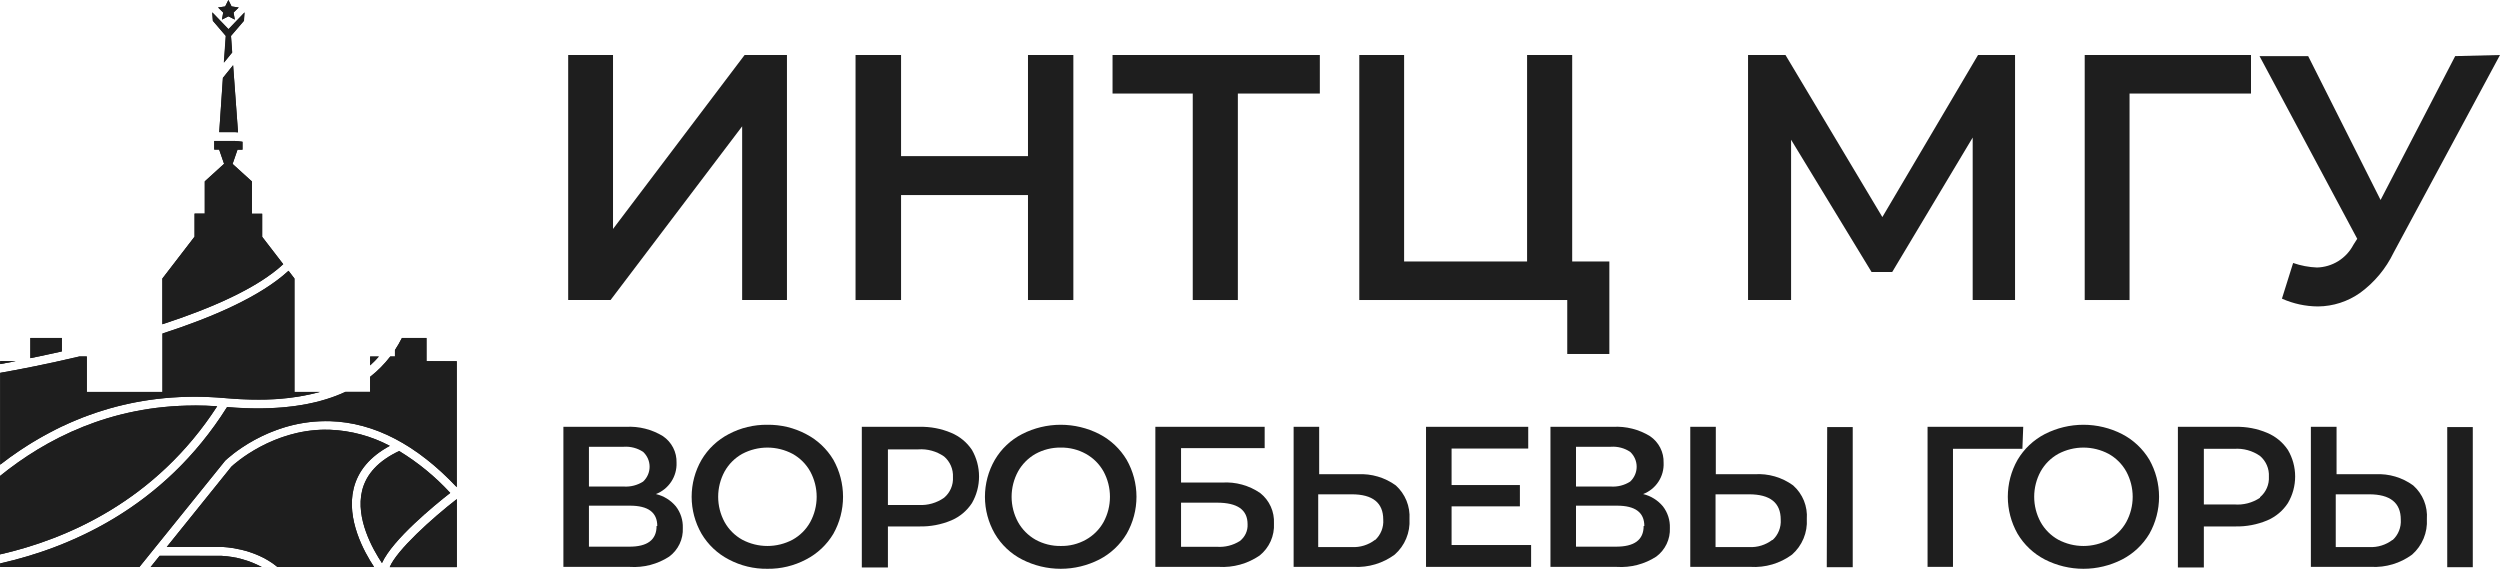 <?xml version="1.0" encoding="UTF-8"?> <svg xmlns="http://www.w3.org/2000/svg" width="120" height="28" viewBox="0 0 120 28" fill="none"><path d="M27.273 2.64H29.425V10.99L35.741 2.64H37.774V14.401H35.623V6.064L29.307 14.401H27.273V2.64Z" fill="#1E1E1E"></path><path d="M51.521 2.64V14.401H49.343V9.363H43.251V14.401H41.066V2.64H43.251V7.494H49.343V2.64H51.521Z" fill="#1E1E1E"></path><path d="M63.352 4.49H59.417V14.401H57.252V4.49H53.402V2.64H63.352V4.49Z" fill="#1E1E1E"></path><path d="M77.249 12.551V16.991H75.228V14.401H65.246V2.64H67.397V12.551H73.3V2.64H75.465V12.551H77.249Z" fill="#1E1E1E"></path><path d="M94.689 14.401V6.602L90.826 13.056H89.835L85.972 6.707V14.401H83.906V2.64H85.703L90.353 10.419L94.945 2.64H96.722V14.401H94.689Z" fill="#1E1E1E"></path><path d="M108.048 4.49H102.218V14.401H100.066V2.64H108.048V4.49Z" fill="#1E1E1E"></path><path d="M120 2.64L114.891 12.131C114.523 12.893 113.974 13.553 113.291 14.053C112.698 14.474 111.991 14.703 111.264 14.709C110.667 14.706 110.078 14.579 109.533 14.335L110.07 12.623C110.438 12.751 110.823 12.824 111.212 12.84C111.574 12.831 111.928 12.726 112.236 12.535C112.544 12.343 112.795 12.072 112.963 11.751L113.147 11.462L108.457 2.693H110.792L114.268 9.599L117.849 2.693L120 2.64Z" fill="#1E1E1E"></path><path d="M32.441 24.305C32.67 24.601 32.788 24.967 32.775 25.341C32.788 25.607 32.734 25.872 32.62 26.112C32.505 26.352 32.333 26.561 32.119 26.719C31.559 27.082 30.897 27.255 30.23 27.211H27.043V20.488H30.047C30.669 20.453 31.286 20.609 31.818 20.933C32.026 21.074 32.196 21.265 32.311 21.488C32.426 21.712 32.482 21.961 32.474 22.213C32.486 22.535 32.397 22.853 32.219 23.122C32.041 23.392 31.784 23.599 31.483 23.715C31.858 23.802 32.194 24.009 32.441 24.305ZM28.269 23.354H29.942C30.267 23.375 30.591 23.292 30.867 23.118C30.966 23.027 31.045 22.916 31.099 22.793C31.153 22.67 31.181 22.537 31.181 22.403C31.181 22.268 31.153 22.135 31.099 22.012C31.045 21.889 30.966 21.779 30.867 21.688C30.593 21.508 30.268 21.423 29.942 21.445H28.269V23.354ZM31.549 25.249C31.549 24.593 31.109 24.272 30.237 24.272H28.269V26.24H30.191C31.077 26.246 31.516 25.912 31.516 25.249H31.549Z" fill="#1E1E1E"></path><path d="M34.983 26.856C34.439 26.574 33.984 26.145 33.672 25.617C33.362 25.078 33.199 24.467 33.199 23.846C33.199 23.224 33.362 22.614 33.672 22.075C33.984 21.547 34.439 21.117 34.983 20.835C35.553 20.534 36.189 20.381 36.833 20.389C37.479 20.38 38.117 20.533 38.689 20.835C39.233 21.116 39.687 21.543 40.001 22.068C40.306 22.611 40.466 23.223 40.466 23.846C40.466 24.468 40.306 25.081 40.001 25.623C39.687 26.149 39.233 26.576 38.689 26.856C38.117 27.158 37.479 27.311 36.833 27.302C36.189 27.311 35.553 27.157 34.983 26.856ZM38.046 25.905C38.402 25.707 38.695 25.415 38.892 25.059C39.094 24.687 39.2 24.27 39.2 23.846C39.2 23.422 39.094 23.005 38.892 22.632C38.695 22.277 38.402 21.984 38.046 21.786C37.674 21.588 37.258 21.484 36.836 21.484C36.414 21.484 35.999 21.588 35.626 21.786C35.271 21.984 34.978 22.277 34.78 22.632C34.578 23.005 34.472 23.422 34.472 23.846C34.472 24.27 34.578 24.687 34.78 25.059C34.978 25.415 35.271 25.707 35.626 25.905C35.999 26.103 36.414 26.207 36.836 26.207C37.258 26.207 37.674 26.103 38.046 25.905Z" fill="#1E1E1E"></path><path d="M45.657 20.776C46.063 20.945 46.41 21.23 46.654 21.596C46.877 21.984 46.994 22.424 46.994 22.872C46.994 23.32 46.877 23.76 46.654 24.148C46.412 24.519 46.065 24.809 45.657 24.981C45.175 25.182 44.657 25.28 44.135 25.269H42.62V27.237H41.367V20.488H44.135C44.657 20.474 45.176 20.572 45.657 20.776ZM45.316 23.892C45.459 23.771 45.572 23.619 45.646 23.447C45.72 23.275 45.753 23.088 45.742 22.901C45.751 22.715 45.718 22.528 45.644 22.357C45.57 22.185 45.458 22.032 45.316 21.911C44.953 21.659 44.516 21.538 44.076 21.57H42.62V24.239H44.096C44.53 24.265 44.96 24.142 45.316 23.892Z" fill="#1E1E1E"></path><path d="M49.062 26.856C48.515 26.577 48.06 26.146 47.75 25.617C47.44 25.078 47.277 24.467 47.277 23.846C47.277 23.224 47.44 22.614 47.75 22.075C48.06 21.545 48.515 21.115 49.062 20.835C49.635 20.542 50.27 20.389 50.914 20.389C51.559 20.389 52.194 20.542 52.767 20.835C53.311 21.116 53.765 21.543 54.079 22.068C54.388 22.609 54.551 23.222 54.551 23.846C54.551 24.469 54.388 25.082 54.079 25.623C53.765 26.149 53.311 26.576 52.767 26.856C52.194 27.149 51.559 27.302 50.914 27.302C50.27 27.302 49.635 27.149 49.062 26.856ZM52.124 25.905C52.48 25.707 52.773 25.414 52.971 25.059C53.173 24.687 53.278 24.27 53.278 23.846C53.278 23.422 53.173 23.005 52.971 22.632C52.773 22.277 52.48 21.984 52.124 21.786C51.756 21.581 51.34 21.477 50.918 21.484C50.494 21.477 50.076 21.582 49.704 21.786C49.352 21.986 49.062 22.279 48.865 22.632C48.663 23.005 48.557 23.422 48.557 23.846C48.557 24.27 48.663 24.687 48.865 25.059C49.062 25.413 49.352 25.705 49.704 25.905C50.076 26.11 50.494 26.214 50.918 26.207C51.34 26.215 51.756 26.111 52.124 25.905Z" fill="#1E1E1E"></path><path d="M55.457 20.487H60.704V21.511H56.69V23.163H58.658C59.309 23.12 59.956 23.298 60.494 23.669C60.711 23.842 60.884 24.064 60.998 24.317C61.112 24.571 61.164 24.847 61.15 25.125C61.166 25.418 61.111 25.71 60.992 25.979C60.872 26.247 60.69 26.482 60.461 26.666C59.884 27.061 59.192 27.253 58.494 27.21H55.457V20.487ZM58.415 26.246C58.8 26.273 59.184 26.176 59.51 25.971C59.633 25.877 59.731 25.754 59.797 25.613C59.862 25.473 59.892 25.319 59.884 25.164C59.884 24.469 59.399 24.128 58.415 24.128H56.69V26.246H58.415Z" fill="#1E1E1E"></path><path d="M67 23.301C67.223 23.504 67.398 23.754 67.512 24.033C67.625 24.312 67.674 24.614 67.656 24.915C67.675 25.234 67.621 25.554 67.498 25.849C67.376 26.145 67.187 26.408 66.947 26.62C66.38 27.039 65.684 27.248 64.98 27.21H62.094V20.487H63.32V22.763H65.183C65.832 22.729 66.474 22.919 67 23.301ZM66.003 25.925C66.138 25.801 66.244 25.648 66.312 25.478C66.38 25.308 66.409 25.124 66.396 24.941C66.396 24.134 65.891 23.727 64.881 23.727H63.274V26.259H64.881C65.285 26.282 65.683 26.158 66.003 25.912V25.925Z" fill="#1E1E1E"></path><path d="M73.493 26.161V27.21H68.449V20.487H73.355V21.53H69.676V23.282H72.955V24.305H69.676V26.161H73.493Z" fill="#1E1E1E"></path><path d="M79.82 24.305C80.049 24.601 80.167 24.967 80.154 25.341C80.166 25.607 80.112 25.872 79.998 26.112C79.883 26.352 79.712 26.56 79.498 26.719C78.936 27.082 78.271 27.254 77.603 27.211H74.422V20.488H77.426C78.048 20.453 78.665 20.609 79.197 20.933C79.405 21.074 79.575 21.265 79.69 21.488C79.805 21.712 79.861 21.961 79.853 22.213C79.868 22.535 79.781 22.854 79.604 23.123C79.428 23.393 79.17 23.6 78.869 23.715C79.241 23.803 79.575 24.011 79.82 24.305ZM75.648 23.354H77.321C77.646 23.376 77.971 23.293 78.246 23.118C78.345 23.027 78.424 22.916 78.478 22.793C78.532 22.67 78.56 22.537 78.56 22.403C78.56 22.268 78.532 22.135 78.478 22.012C78.424 21.889 78.345 21.779 78.246 21.688C77.973 21.507 77.647 21.422 77.321 21.445H75.648V23.354ZM78.928 25.249C78.928 24.593 78.488 24.272 77.616 24.272H75.648V26.24H77.544C78.456 26.246 78.895 25.912 78.895 25.249H78.928Z" fill="#1E1E1E"></path><path d="M86.072 23.301C86.297 23.502 86.474 23.752 86.588 24.031C86.701 24.311 86.749 24.613 86.727 24.915C86.747 25.234 86.693 25.554 86.57 25.849C86.447 26.145 86.259 26.408 86.019 26.62C85.443 27.046 84.734 27.255 84.019 27.21H81.133V20.487H82.359V22.763H84.222C84.882 22.72 85.537 22.91 86.072 23.301ZM85.081 25.925C85.216 25.801 85.322 25.648 85.39 25.478C85.458 25.308 85.487 25.124 85.475 24.941C85.475 24.134 84.97 23.727 83.953 23.727H82.346V26.259H83.947C84.352 26.283 84.752 26.159 85.075 25.912L85.081 25.925ZM87.705 20.5H88.931V27.224H87.685L87.705 20.5Z" fill="#1E1E1E"></path><path d="M97.075 21.543H93.743V27.21H92.523V20.487H97.115L97.075 21.543Z" fill="#1E1E1E"></path><path d="M98.152 26.856C97.608 26.574 97.153 26.144 96.841 25.617C96.535 25.076 96.375 24.466 96.375 23.846C96.375 23.225 96.535 22.615 96.841 22.075C97.153 21.547 97.608 21.117 98.152 20.835C98.726 20.542 99.361 20.389 100.005 20.389C100.649 20.389 101.284 20.542 101.858 20.835C102.402 21.116 102.856 21.543 103.17 22.068C103.475 22.611 103.635 23.223 103.635 23.846C103.635 24.468 103.475 25.081 103.17 25.623C102.856 26.149 102.402 26.576 101.858 26.856C101.284 27.149 100.649 27.302 100.005 27.302C99.361 27.302 98.726 27.149 98.152 26.856ZM101.215 25.905C101.57 25.707 101.864 25.414 102.061 25.059C102.263 24.687 102.369 24.27 102.369 23.846C102.369 23.422 102.263 23.005 102.061 22.632C101.864 22.277 101.57 21.984 101.215 21.786C100.843 21.588 100.427 21.484 100.005 21.484C99.583 21.484 99.168 21.588 98.795 21.786C98.44 21.984 98.147 22.277 97.949 22.632C97.747 23.005 97.641 23.422 97.641 23.846C97.641 24.27 97.747 24.687 97.949 25.059C98.147 25.414 98.44 25.707 98.795 25.905C99.168 26.103 99.583 26.207 100.005 26.207C100.427 26.207 100.843 26.103 101.215 25.905Z" fill="#1E1E1E"></path><path d="M108.822 20.776C109.228 20.945 109.575 21.23 109.819 21.596C110.047 21.983 110.167 22.423 110.167 22.872C110.167 23.321 110.047 23.761 109.819 24.148C109.578 24.519 109.23 24.809 108.822 24.981C108.34 25.182 107.822 25.28 107.3 25.269H105.785V27.237H104.539V20.488H107.3C107.822 20.474 108.341 20.572 108.822 20.776ZM108.481 23.866C108.624 23.745 108.737 23.593 108.811 23.421C108.885 23.249 108.918 23.062 108.907 22.875C108.917 22.689 108.883 22.502 108.809 22.33C108.735 22.159 108.623 22.006 108.481 21.885C108.119 21.633 107.681 21.512 107.241 21.544H105.785V24.213H107.241C107.679 24.25 108.116 24.137 108.481 23.892V23.866Z" fill="#1E1E1E"></path><path d="M115.834 23.301C116.06 23.502 116.237 23.752 116.351 24.031C116.464 24.311 116.512 24.613 116.49 24.915C116.509 25.234 116.456 25.554 116.333 25.849C116.21 26.145 116.022 26.408 115.782 26.62C115.214 27.038 114.519 27.247 113.814 27.21H110.922V20.487H112.155V22.763H114.018C114.667 22.728 115.309 22.918 115.834 23.301ZM114.844 25.925C114.979 25.801 115.085 25.648 115.153 25.478C115.221 25.308 115.25 25.124 115.238 24.941C115.238 24.134 114.732 23.727 113.716 23.727H112.116V26.259H113.716C114.121 26.282 114.521 26.158 114.844 25.912V25.925ZM117.467 20.5H118.694V27.224H117.467V20.5Z" fill="#1E1E1E"></path><path d="M10.657 0.939L10.964 0.779L11.268 0.939L11.209 0.6L11.457 0.359L11.115 0.309L10.964 0L10.81 0.309L10.469 0.359L10.716 0.6L10.657 0.939Z" fill="#1E1E1E"></path><path d="M10.964 0.349L10.978 0.377L11.014 0.45L11.094 0.462H11.125L11.102 0.484L11.045 0.541L11.059 0.622V0.653L11.031 0.637L10.96 0.6L10.887 0.637L10.859 0.653V0.622L10.871 0.541L10.83 0.489L10.802 0.464H10.83L10.91 0.452L10.947 0.379L10.961 0.351M10.961 0.002L10.807 0.311L10.465 0.36L10.712 0.602L10.653 0.94L10.963 0.786L11.272 0.94L11.213 0.602L11.461 0.36L11.116 0.309L10.961 0V0.002Z" fill="#1E1E1E"></path><path d="M10.523 6.341H11.249C11.263 6.341 11.328 6.341 11.425 6.351L11.19 3.135L10.701 3.741L10.523 6.341Z" fill="#1E1E1E"></path><path d="M11.063 3.539L11.25 6.186H10.678L10.847 3.798L11.059 3.535M11.185 3.132L10.697 3.738L10.523 6.341H11.249C11.263 6.341 11.328 6.341 11.425 6.352L11.19 3.135L11.185 3.132Z" fill="#1E1E1E"></path><path d="M12.585 11.365V10.258H12.092V8.711L11.164 7.868L11.401 7.183H11.64V6.804C11.505 6.784 11.369 6.77 11.232 6.764H10.283V7.177H10.519L10.756 7.862L9.828 8.705V10.251H9.339V11.359L7.793 13.369V15.562C10.133 14.801 12.352 13.836 13.595 12.681L12.585 11.365Z" fill="#1E1E1E"></path><path d="M11.232 6.922C11.243 6.922 11.337 6.922 11.487 6.944V7.026H11.292L11.257 7.129L11.019 7.816L10.986 7.912L11.062 7.98L11.937 8.778V10.412H12.43V11.417L12.463 11.459L13.391 12.656C12.325 13.599 10.499 14.512 7.954 15.348V13.422L9.461 11.459L9.494 11.417V10.412H9.987V8.778L10.864 7.98L10.938 7.912L10.906 7.816L10.674 7.129L10.638 7.026H10.437V6.922H11.232ZM11.232 6.767H10.283V7.18H10.519L10.756 7.865L9.828 8.708V10.255H9.339V11.362L7.793 13.372V15.565C10.133 14.801 12.352 13.836 13.595 12.681L12.585 11.371V10.258H12.092V8.711L11.164 7.868L11.401 7.183H11.64V6.804C11.505 6.784 11.369 6.77 11.232 6.764V6.767Z" fill="#1E1E1E"></path><path d="M0.008 17.331V17.475C0.223 17.436 0.472 17.391 0.738 17.339L0.008 17.331Z" fill="#1E1E1E"></path><path d="M0.738 17.331H0.008V17.475C0.223 17.436 0.472 17.391 0.738 17.339V17.331Z" fill="#1E1E1E"></path><path d="M2.969 16.222H1.457V17.189C1.921 17.094 2.427 16.988 2.969 16.866V16.222Z" fill="#1E1E1E"></path><path d="M2.815 16.377V16.742C2.419 16.83 2.015 16.916 1.612 16.998V16.38H2.815M2.969 16.225H1.457V17.192C1.921 17.098 2.427 16.991 2.969 16.869V16.222V16.225Z" fill="#1E1E1E"></path><path d="M10.424 19.502C10.059 19.477 9.698 19.465 9.341 19.465C5.285 19.465 2.185 21.076 0 22.845V26.611C3.168 25.887 7.47 24.066 10.424 19.502Z" fill="#1E1E1E"></path><path d="M9.349 19.62C9.614 19.62 9.881 19.62 10.147 19.641C7.276 23.928 3.181 25.693 0.162 26.416V22.92C2.89 20.73 5.981 19.62 9.349 19.62ZM9.349 19.465C5.293 19.465 2.193 21.076 0.008 22.846V26.611C3.169 25.887 7.47 24.066 10.424 19.498C10.059 19.473 9.698 19.46 9.342 19.46L9.349 19.465Z" fill="#1E1E1E"></path><path d="M18.185 17.114H17.766V17.538C17.914 17.405 18.054 17.264 18.185 17.114Z" fill="#1E1E1E"></path><path d="M18.185 17.114H17.766V17.538C17.914 17.405 18.054 17.264 18.185 17.114Z" fill="#1E1E1E"></path><path d="M10.844 1.723L10.753 3.006L11.147 2.519L11.09 1.723L11.713 0.999L11.742 0.589L10.979 1.386H10.957L10.191 0.589L10.221 0.999L10.844 1.723Z" fill="#1E1E1E"></path><path d="M11.045 1.547L10.972 1.63L10.889 1.547H11.043M10.966 2.184L10.988 2.474L10.943 2.532L10.968 2.182M11.741 0.596L10.978 1.392H10.957L10.184 0.596L10.214 0.999L10.833 1.723L10.742 3.006L11.142 2.519L11.085 1.723L11.704 0.999L11.732 0.589L11.741 0.596Z" fill="#1E1E1E"></path><path d="M10.809 19.109C12.587 19.264 14.106 19.168 15.357 18.812H14.134V13.369L13.849 12.998C12.504 14.235 10.197 15.232 7.798 16.01V18.812H4.167V17.111H3.81C2.235 17.484 0.872 17.745 0.008 17.897V22.304C2.501 20.368 6.085 18.682 10.809 19.109Z" fill="#1E1E1E"></path><path d="M13.827 13.223L13.982 13.421V18.931C13.451 18.998 12.916 19.03 12.38 19.029C11.888 19.029 11.366 19.004 10.834 18.954C10.341 18.91 9.844 18.888 9.359 18.888C8.873 18.888 8.431 18.908 7.967 18.95V16.123C10.673 15.237 12.648 14.267 13.843 13.223M4.013 17.269V18.97H7.775C5.007 19.256 2.372 20.303 0.162 21.995V18.028C1.033 17.873 2.338 17.621 3.827 17.269H4.013ZM13.849 12.998C12.504 14.235 10.197 15.232 7.798 16.01V18.812H4.167V17.111H3.81C2.235 17.484 0.872 17.745 0.008 17.897V22.304C2.236 20.567 5.34 19.043 9.348 19.043C9.822 19.043 10.309 19.065 10.809 19.109C11.356 19.159 11.879 19.183 12.377 19.183C13.383 19.197 14.385 19.072 15.357 18.812H14.134V13.369L13.849 12.998Z" fill="#1E1E1E"></path><path d="M16.971 23.458C17.178 22.598 17.763 21.911 18.709 21.401C17.822 20.932 16.841 20.667 15.838 20.628C13.152 20.547 11.253 22.268 11.111 22.401L8.004 26.254H10.643C10.718 26.254 12.201 26.292 13.316 27.214H17.955C17.461 26.473 16.619 24.924 16.971 23.458Z" fill="#1E1E1E"></path><path d="M15.644 20.784H15.833C16.715 20.816 17.581 21.026 18.38 21.402C17.542 21.918 17.017 22.592 16.821 23.413C16.492 24.783 17.149 26.197 17.669 27.052H13.37C12.216 26.124 10.71 26.093 10.643 26.091H8.324L11.22 22.499C11.375 22.361 13.155 20.776 15.641 20.776M15.641 20.622C13.059 20.622 11.247 22.264 11.107 22.394L8.004 26.254H10.643C10.718 26.254 12.201 26.292 13.316 27.214H17.955C17.464 26.473 16.622 24.924 16.974 23.458C17.181 22.598 17.766 21.911 18.712 21.401C17.825 20.932 16.844 20.667 15.841 20.628H15.648L15.641 20.622Z" fill="#1E1E1E"></path><path d="M20.472 17.331V16.222H19.294C19.193 16.421 19.082 16.613 18.96 16.799V17.108H18.734C18.453 17.474 18.128 17.802 17.764 18.086V18.806H16.581C15.122 19.485 13.223 19.734 10.9 19.535C7.84 24.407 3.302 26.305 0.008 27.043V27.217H6.69L10.807 22.114C10.891 22.034 12.881 20.128 15.844 20.218C17.959 20.28 20.003 21.347 21.924 23.385V17.339L20.472 17.331Z" fill="#1E1E1E"></path><path d="M20.317 16.377V17.486H21.769V22.994C19.897 21.104 17.904 20.116 15.848 20.056H15.643C12.734 20.056 10.781 21.919 10.695 21.998H10.687L6.615 27.063H0.603C3.835 26.24 8.063 24.291 10.982 19.706C11.465 19.745 11.935 19.764 12.374 19.764C14.035 19.764 15.467 19.496 16.608 18.97H17.911V18.169C18.241 17.905 18.54 17.604 18.802 17.272H19.111V16.849C19.206 16.703 19.295 16.55 19.385 16.384H20.313M20.467 16.23H19.289C19.189 16.428 19.077 16.621 18.955 16.807V17.116H18.734C18.453 17.481 18.128 17.81 17.764 18.093V18.814H16.581C15.447 19.341 14.047 19.605 12.382 19.607C11.908 19.607 11.415 19.586 10.9 19.542C7.84 24.407 3.302 26.305 0.008 27.043V27.217H6.69L10.807 22.114C10.889 22.035 12.791 20.215 15.643 20.215H15.844C17.959 20.277 20.003 21.344 21.924 23.382V17.336H20.472V16.222L20.467 16.23Z" fill="#1E1E1E"></path><path d="M7.663 26.678L7.23 27.217H12.565C11.97 26.9 11.313 26.717 10.64 26.681L7.663 26.678Z" fill="#1E1E1E"></path><path d="M10.637 26.832C11.041 26.855 11.441 26.933 11.825 27.063H7.554L7.739 26.832H10.637ZM10.637 26.678H7.663L7.23 27.217H12.565C11.97 26.9 11.313 26.717 10.64 26.681L10.637 26.678Z" fill="#1E1E1E"></path><path d="M18.707 27.218H21.927V23.955C20.731 24.883 19.049 26.399 18.707 27.218Z" fill="#1E1E1E"></path><path d="M21.772 24.279V27.063H18.961C19.403 26.336 20.642 25.181 21.772 24.279ZM21.927 23.959C20.734 24.887 19.049 26.407 18.707 27.222H21.927V23.959Z" fill="#1E1E1E"></path><path d="M21.611 23.66C20.892 22.879 20.067 22.203 19.16 21.65C18.175 22.114 17.575 22.751 17.38 23.557C17.06 24.884 17.889 26.359 18.334 27.027C18.838 25.903 20.852 24.253 21.611 23.66Z" fill="#1E1E1E"></path><path d="M19.151 21.825C19.97 22.332 20.719 22.943 21.381 23.643C20.556 24.297 18.941 25.654 18.32 26.718C17.903 26.039 17.253 24.74 17.53 23.591C17.708 22.856 18.253 22.262 19.151 21.825ZM19.16 21.648C18.175 22.112 17.575 22.75 17.38 23.555C17.06 24.882 17.889 26.357 18.334 27.025C18.838 25.903 20.852 24.253 21.611 23.659C20.892 22.878 20.067 22.201 19.16 21.648Z" fill="#1E1E1E"></path></svg> 